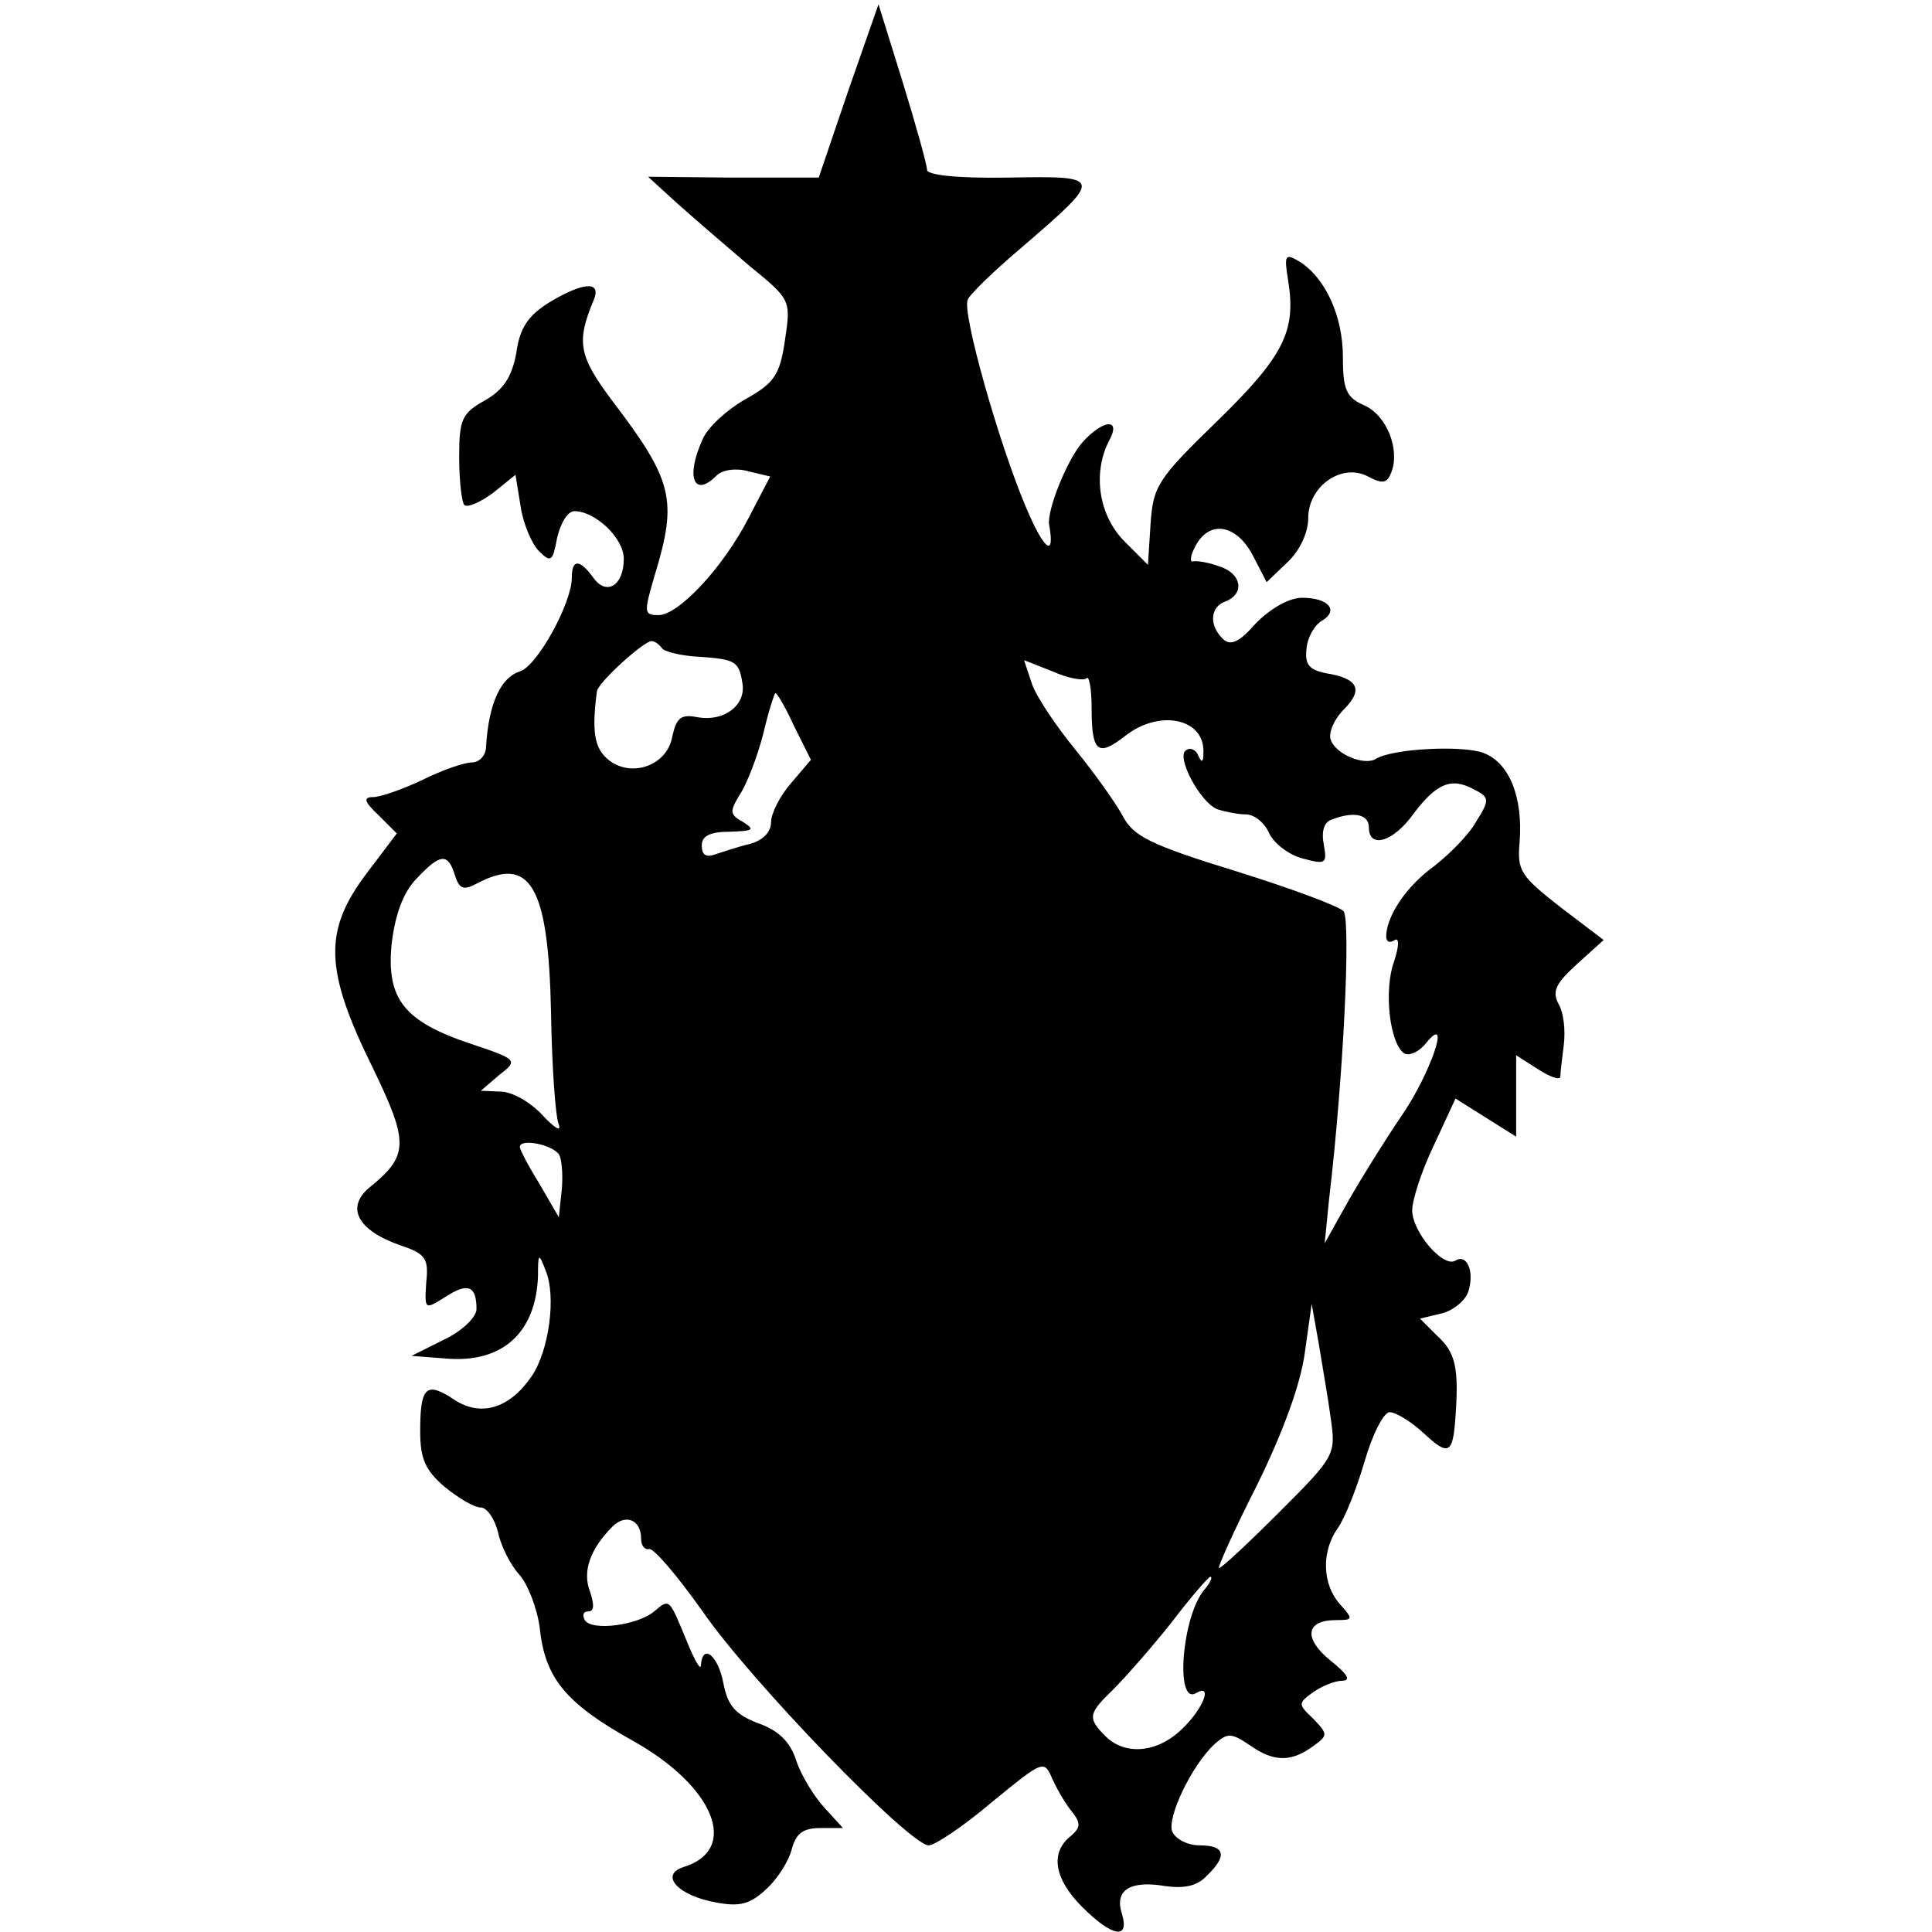 <svg version="1" xmlns="http://www.w3.org/2000/svg" width="297.333" height="297.333" viewBox="0 0 223 223"><path d="M97.9 10.5l-3.4 10h-9.9l-9.8-.1 3.4 3.1c1.8 1.6 5.5 4.8 8.2 7.1 4.9 4 4.9 4 4.2 8.7-.6 4-1.2 4.9-4.6 6.8-2.1 1.2-4.3 3.2-4.9 4.6-2 4.4-1 6.8 1.6 4.2.7-.7 2.3-.9 3.7-.5l2.5.6-2.5 4.8C83.4 65.6 78.3 71 76 71c-1.7 0-1.7-.3-.4-4.7 2.6-8.6 2.1-10.8-4.9-20-3.9-5.2-4.2-6.8-2.2-11.6 1-2.3-1.1-2.2-5.1.2-2.4 1.5-3.4 2.9-3.8 5.8-.5 2.8-1.5 4.3-3.6 5.5-2.7 1.5-3 2.2-3 6.6 0 2.7.3 5.2.6 5.5.4.3 1.8-.3 3.3-1.4l2.6-2.1.6 3.7c.3 2 1.3 4.3 2.1 5.1 1.4 1.4 1.6 1.2 2.1-1.5.4-1.7 1.2-3.1 2-3.1 2.4 0 5.7 3.1 5.7 5.5 0 3.1-2 4.3-3.5 2.2-1.6-2.2-2.5-2.2-2.5 0 0 2.9-4 10.2-6 10.8-2.2.7-3.6 3.7-3.9 8.7 0 1-.8 1.8-1.6 1.8-.9 0-3.5.9-5.7 2-2.3 1.1-4.9 2-5.7 2-1.2 0-1.1.5.6 2.1l2.1 2.1-3.4 4.5c-5.1 6.7-5 11.2.7 22.7 4.1 8.5 4.1 10-.5 13.7-2.7 2.3-1.3 4.9 3.5 6.6 3 1 3.4 1.5 3.1 4.3-.2 3.2-.2 3.2 2.2 1.7 2.6-1.7 3.6-1.3 3.6 1.4 0 .9-1.6 2.5-3.7 3.5l-3.8 1.9 3.9.3c6.6.6 10.5-3 10.7-9.6 0-2.6.1-2.6.9-.5 1.2 2.9.4 9.1-1.6 12.1-2.5 3.7-5.8 4.8-8.9 2.8-3.3-2.2-4-1.6-4 3.6 0 3.2.6 4.5 2.8 6.4 1.6 1.3 3.4 2.4 4.2 2.4.7 0 1.6 1.3 2 2.9.3 1.5 1.4 3.7 2.4 4.8 1 1.1 2.1 3.9 2.4 6.2.6 5.8 3 8.7 10.7 13 9.5 5.3 12.4 12.6 5.9 14.6-2.8.9-.7 3.3 3.8 4.1 2.7.5 3.9.2 5.8-1.6 1.3-1.2 2.6-3.3 2.9-4.6.5-1.8 1.3-2.4 3.3-2.4h2.6l-2.1-2.3c-1.2-1.3-2.7-3.7-3.3-5.5-.7-2.2-2.1-3.5-4.4-4.3-2.6-1-3.5-2-4-4.6-.6-3.2-2.4-4.7-2.6-2.1 0 .7-.7-.5-1.6-2.7-2.1-5.1-2-5-3.8-3.5-1.9 1.6-7.2 2.3-8 1-.3-.6-.2-1 .4-1 .7 0 .7-.8.2-2.3-.9-2.3 0-4.9 2.6-7.5 1.5-1.5 3.3-.8 3.3 1.4 0 .8.4 1.3.9 1.2.5-.2 3.3 3.1 6.2 7.2 5.6 8.1 23.9 27 26.1 27 .7 0 4-2.2 7.3-5 6-4.9 6-4.9 7-2.6.6 1.3 1.6 3 2.3 3.8 1 1.3.9 1.8-.3 2.8-2.3 1.9-1.8 4.9 1.4 8.1 3.5 3.5 5.5 3.8 4.6.8-.9-2.7.9-3.9 5-3.2 2.2.3 3.7 0 4.8-1.2 2.4-2.3 2.1-3.5-.8-3.5-1.4 0-2.8-.7-3.2-1.6-.6-1.7 2.3-7.7 4.9-10.1 1.5-1.3 1.9-1.3 4 .1 2.8 2 4.8 2 7.3.2 1.8-1.3 1.8-1.4.1-3.2-1.8-1.7-1.8-1.8 0-3.1 1-.7 2.5-1.3 3.3-1.3 1.1 0 .6-.8-1.3-2.3-3.2-2.6-2.9-4.7.6-4.7 2 0 2-.1.5-1.8-2.1-2.3-2.2-6.1-.3-8.8.8-1.1 2.2-4.6 3.1-7.7.9-3.1 2.2-5.7 2.9-5.7.7 0 2.5 1.1 3.9 2.4 2.9 2.7 3.4 2.5 3.7-1.9.4-5.6 0-7.4-2.1-9.3l-2-2 2.5-.6c1.3-.3 2.8-1.5 3.1-2.6.7-2.3-.2-4.3-1.5-3.5-1.4.9-5-3.3-5-5.8 0-1.2 1.1-4.6 2.5-7.5l2.5-5.4 3.5 2.2 3.5 2.2v-9.4l2.5 1.6c1.4.9 2.5 1.3 2.6.9 0-.5.2-2.1.4-3.7s0-3.7-.6-4.7c-.8-1.5-.3-2.4 2.1-4.6l3.1-2.8-5-3.8c-4.6-3.6-5-4.2-4.7-7.5.4-5.2-1.2-9.2-4.2-10.3-2.4-.9-10.5-.5-12.4.7-1.3.8-4.6-.5-5.2-2.2-.3-.8.4-2.4 1.5-3.5 2.3-2.3 1.7-3.6-2.1-4.2-1.9-.4-2.4-1-2.2-2.8.1-1.3.9-2.7 1.7-3.2 2.1-1.2.9-2.7-2.2-2.7-1.5 0-3.6 1.2-5.3 2.9-2 2.3-3 2.7-3.9 1.8-1.6-1.6-1.4-3.7.4-4.3 2.2-.9 1.8-3.2-.7-4-1.3-.5-2.7-.7-3.1-.6-.4.1-.3-.7.3-1.8 1.6-3 4.7-2.5 6.6 1.1l1.6 3.1 2.4-2.3c1.4-1.3 2.4-3.4 2.4-5.1 0-3.7 3.9-6.4 6.9-4.8 1.7.9 2.2.8 2.7-.5 1-2.6-.5-6.5-3.1-7.7-2.1-.9-2.5-1.8-2.5-5.6 0-4.7-2-9.1-5-11-1.7-1-1.8-.8-1.3 2.3.9 5.7-.5 8.6-8.2 16.1-6.9 6.7-7.4 7.5-7.7 11.9l-.3 4.7-2.7-2.7c-3-3-3.7-7.9-1.8-11.6 1.5-2.7-.7-2.5-3.1.2-1.8 2.1-4.1 7.9-3.8 9.5.7 3.9-.6 2.9-2.7-2.1-3.1-7.3-7.4-22.5-6.7-23.9.2-.6 3.1-3.4 6.3-6.1 9.4-8.1 9.4-8.2-1.6-8-6 .1-9.4-.3-9.4-.9 0-.6-1.3-5.2-2.8-10.1l-2.8-9-3.5 10zM76.4 74.8c.2.4 2.2.9 4.2 1 4.3.3 4.7.5 5.1 3.1.4 2.5-2.1 4.4-5.1 3.9-2-.4-2.5 0-3 2.2-.6 3.5-5 4.9-7.6 2.5-1.4-1.3-1.7-3.2-1.1-7.7.1-1 5.4-5.8 6.3-5.8.4 0 .9.4 1.2.8zm49 3.5c.3-.4.6 1.2.6 3.4 0 5.1.7 5.7 3.8 3.3 4-3.2 9.3-2.1 9.1 1.9 0 1.1-.2 1.2-.6.3-.2-.6-.9-1-1.4-.6-1.2.7 1.6 6 3.6 6.8.9.3 2.4.6 3.3.6 1 0 2.2 1 2.7 2.2.6 1.2 2.3 2.5 3.9 2.9 2.6.7 2.8.6 2.4-1.6-.3-1.5 0-2.6.9-2.9 2.6-1 4.3-.6 4.3.9 0 2.5 2.8 1.7 5.1-1.5 2.7-3.6 4.4-4.3 7-2.9 1.8.9 1.9 1.2.3 3.7-.8 1.5-3.1 3.8-4.9 5.2-3.2 2.3-5.5 5.8-5.5 8.1 0 .6.4.8 1 .4.5-.3.5.7-.1 2.5-1.2 3.3-.5 9.5 1.2 10.6.6.3 1.7-.2 2.5-1.2 3-3.7.5 3.6-2.9 8.5-1.7 2.5-4.4 6.8-6 9.6l-2.8 5 .5-5c1.7-14.4 2.5-32 1.7-33.3-.3-.5-5.9-2.6-12.3-4.6-10.1-3.1-12-4.1-13.2-6.4-.8-1.5-3.3-5-5.5-7.7s-4.5-6.1-5-7.6l-.9-2.7 3.3 1.3c1.8.8 3.5 1.1 3.9.8zm-33.7 5.6l1.9 3.8-2.3 2.7C90 91.9 89 93.9 89 94.9c0 1.2-1 2.1-2.4 2.5-1.3.3-3.1.9-4 1.2-1.1.4-1.6.1-1.6-1s.9-1.6 3.3-1.6c2.6-.1 2.9-.2 1.5-1.1-1.6-.9-1.6-1.2-.4-3.2.8-1.2 2-4.3 2.7-7 .6-2.6 1.3-4.7 1.4-4.7.2 0 1.2 1.7 2.2 3.9zM52.5 101c.5 1.6 1 1.8 2.5 1 6.2-3.3 8.3.2 8.6 14.8.1 6.2.5 12.1.9 13 .3.9-.5.4-1.9-1.1s-3.5-2.7-4.8-2.7l-2.3-.1 2.1-1.8c2.2-1.7 2.2-1.8-3.2-3.6-7.8-2.6-9.8-5.2-9.2-11.5.4-3.4 1.3-5.9 2.8-7.5 2.8-3 3.7-3.1 4.5-.5zm12.1 32.4c.3.8.4 2.7.2 4.3l-.3 2.8-2.2-3.8c-1.3-2.1-2.3-4-2.3-4.3 0-1.1 4.1-.2 4.6 1zm89 30.3c.6 4.2.5 4.4-5.9 10.8-3.6 3.6-6.7 6.5-7 6.5-.2 0 1.7-4.3 4.4-9.6 3-6.1 5-11.6 5.5-15.2l.8-5.7.8 4.5c.4 2.5 1.1 6.4 1.4 8.7zM139 183.5c-2.6 3.1-3.4 13.5-.9 11.9 1.9-1.1.8 1.8-1.6 4.1-2.8 2.8-6.6 3.2-8.9.9-2.1-2.1-2-2.6.9-5.4 1.4-1.4 4.4-4.8 6.7-7.7 2.2-2.9 4.3-5.3 4.5-5.3.3 0 0 .7-.7 1.5z"/></svg>